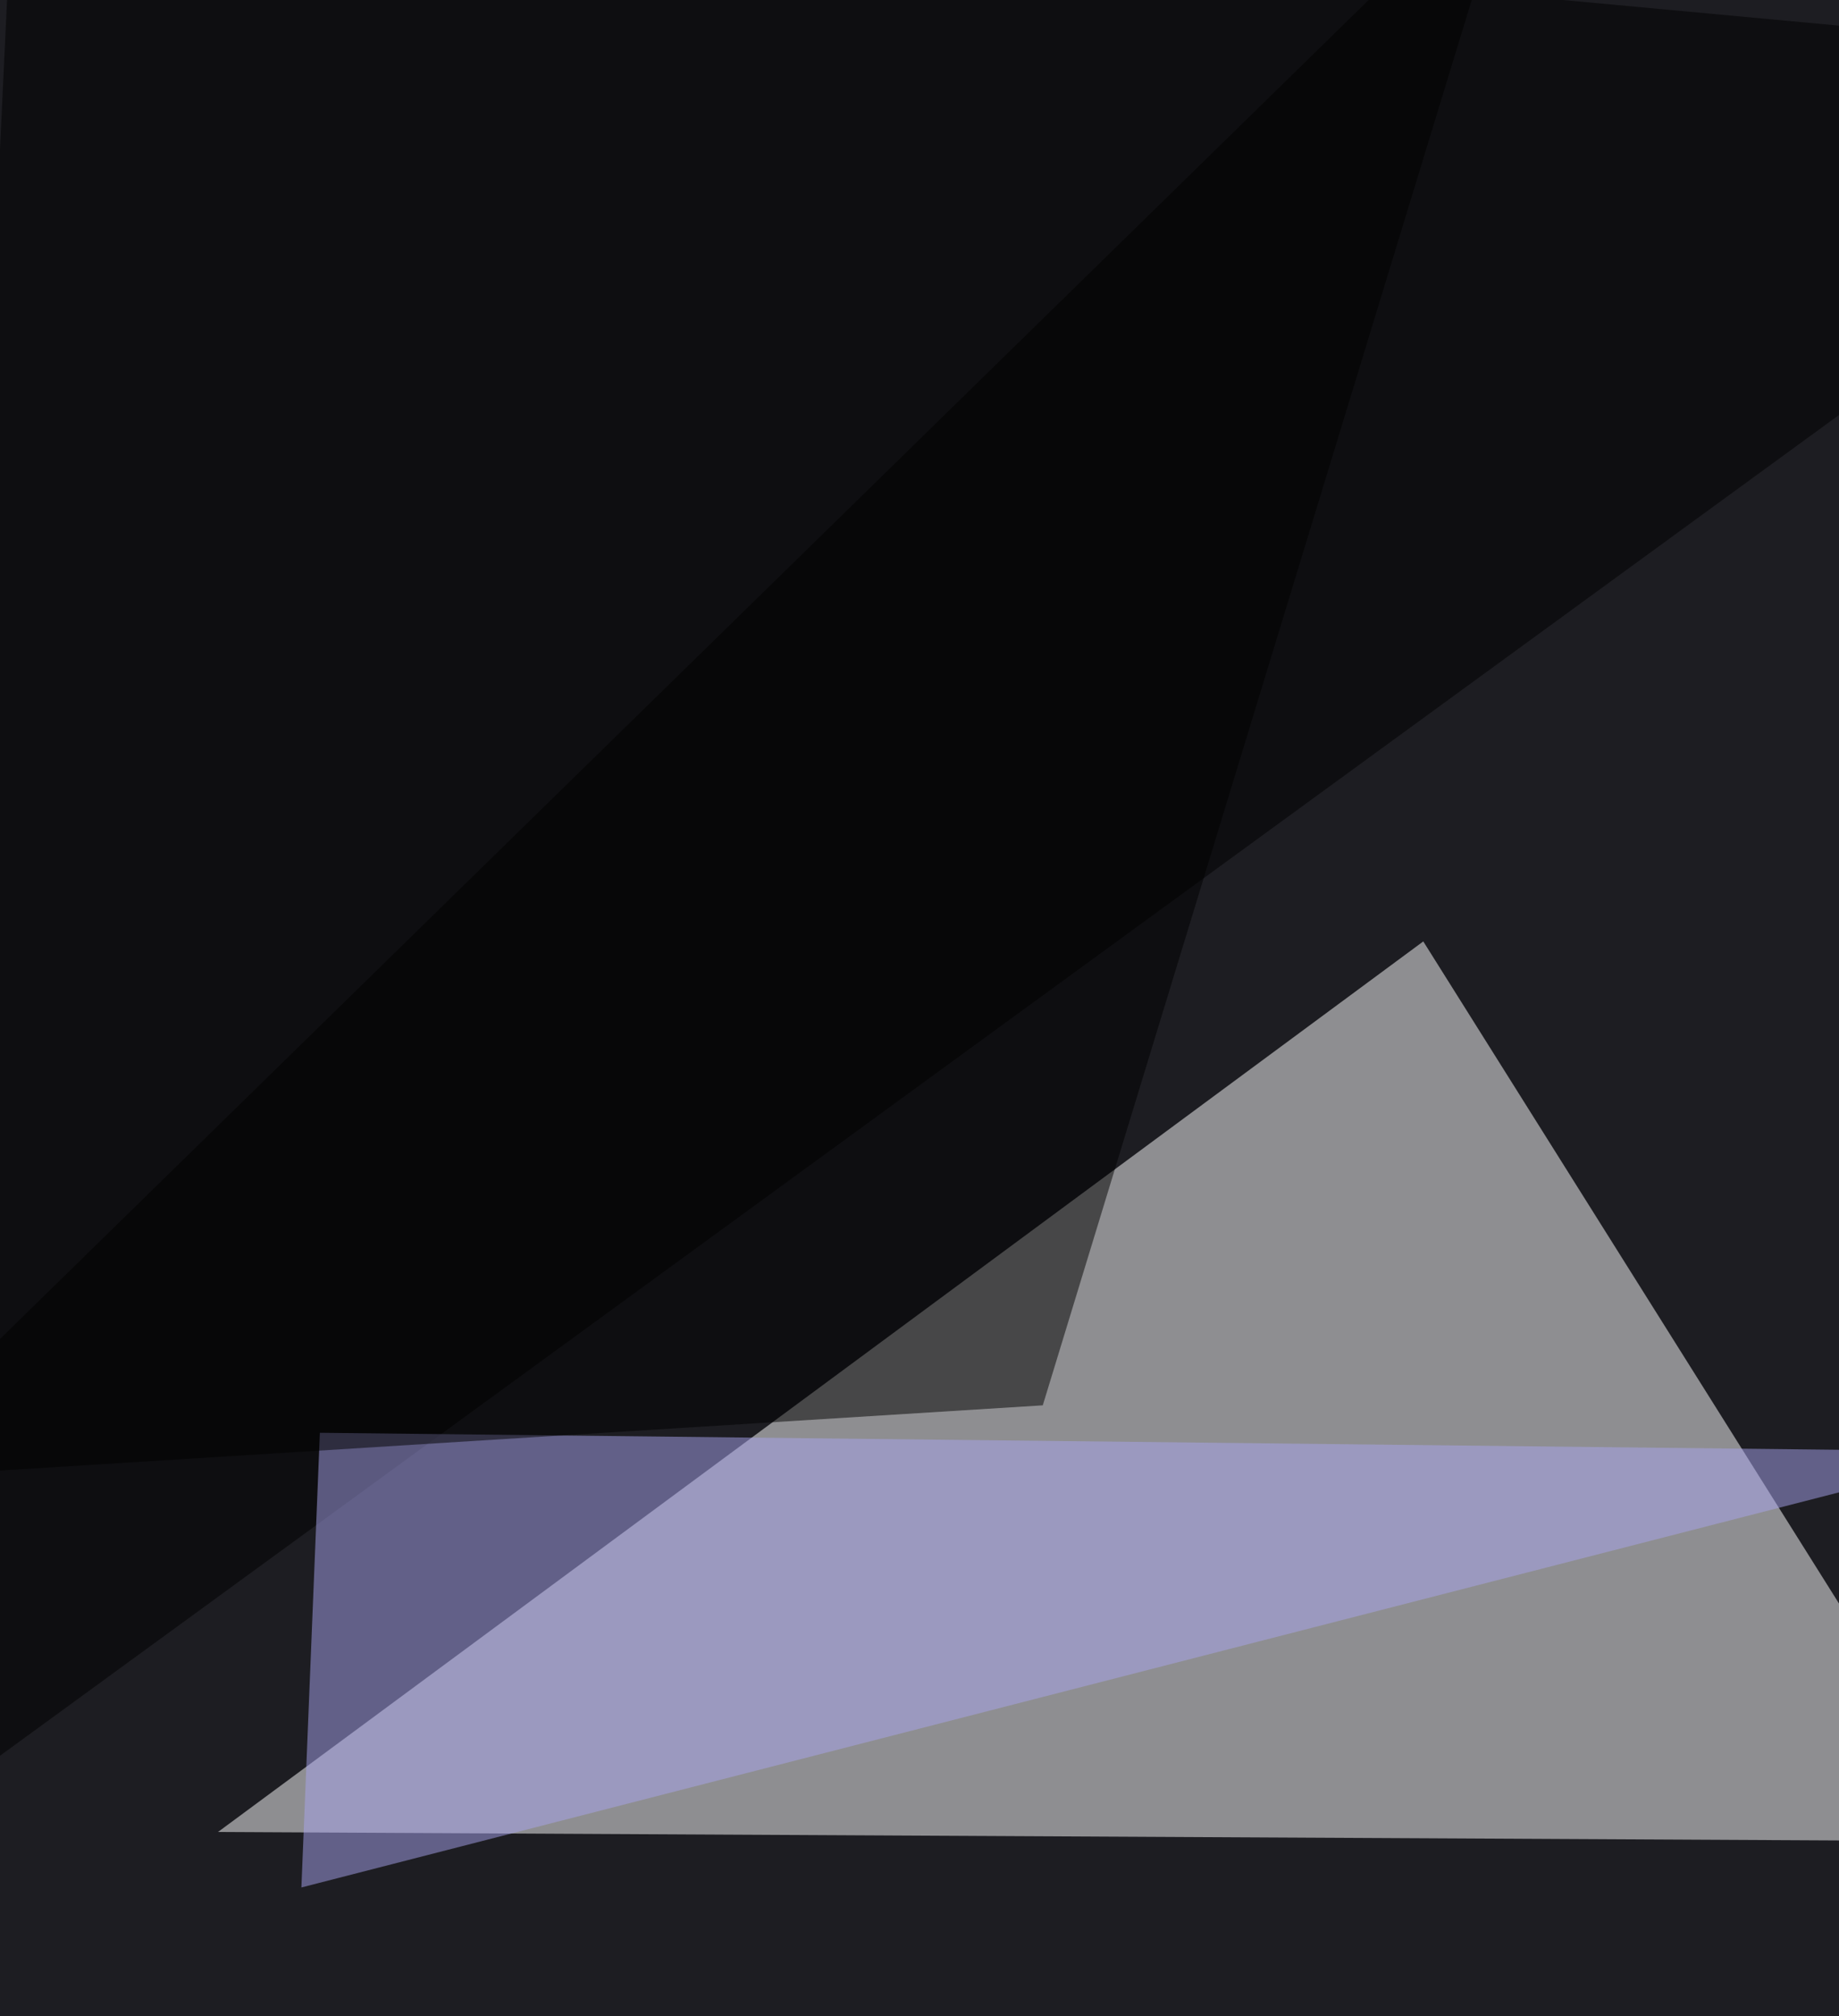 <svg xmlns="http://www.w3.org/2000/svg" width="637" height="698" ><filter id="a"><feGaussianBlur stdDeviation="55"/></filter><rect width="100%" height="100%" fill="#1d1d22"/><g filter="url(#a)"><g fill-opacity=".5"><path fill="#fff" d="M688.7 637.4L493 325.9 75.5 634.2z"/><path d="M-27.3 627.7L801.1 24.1 4.8-49.8z"/><path fill="#a8a4ef" d="M110.8 496l-6.4 157.4L692 502.5z"/><path d="M525-49.8l-574.8 562 411-25.7z"/></g></g></svg>